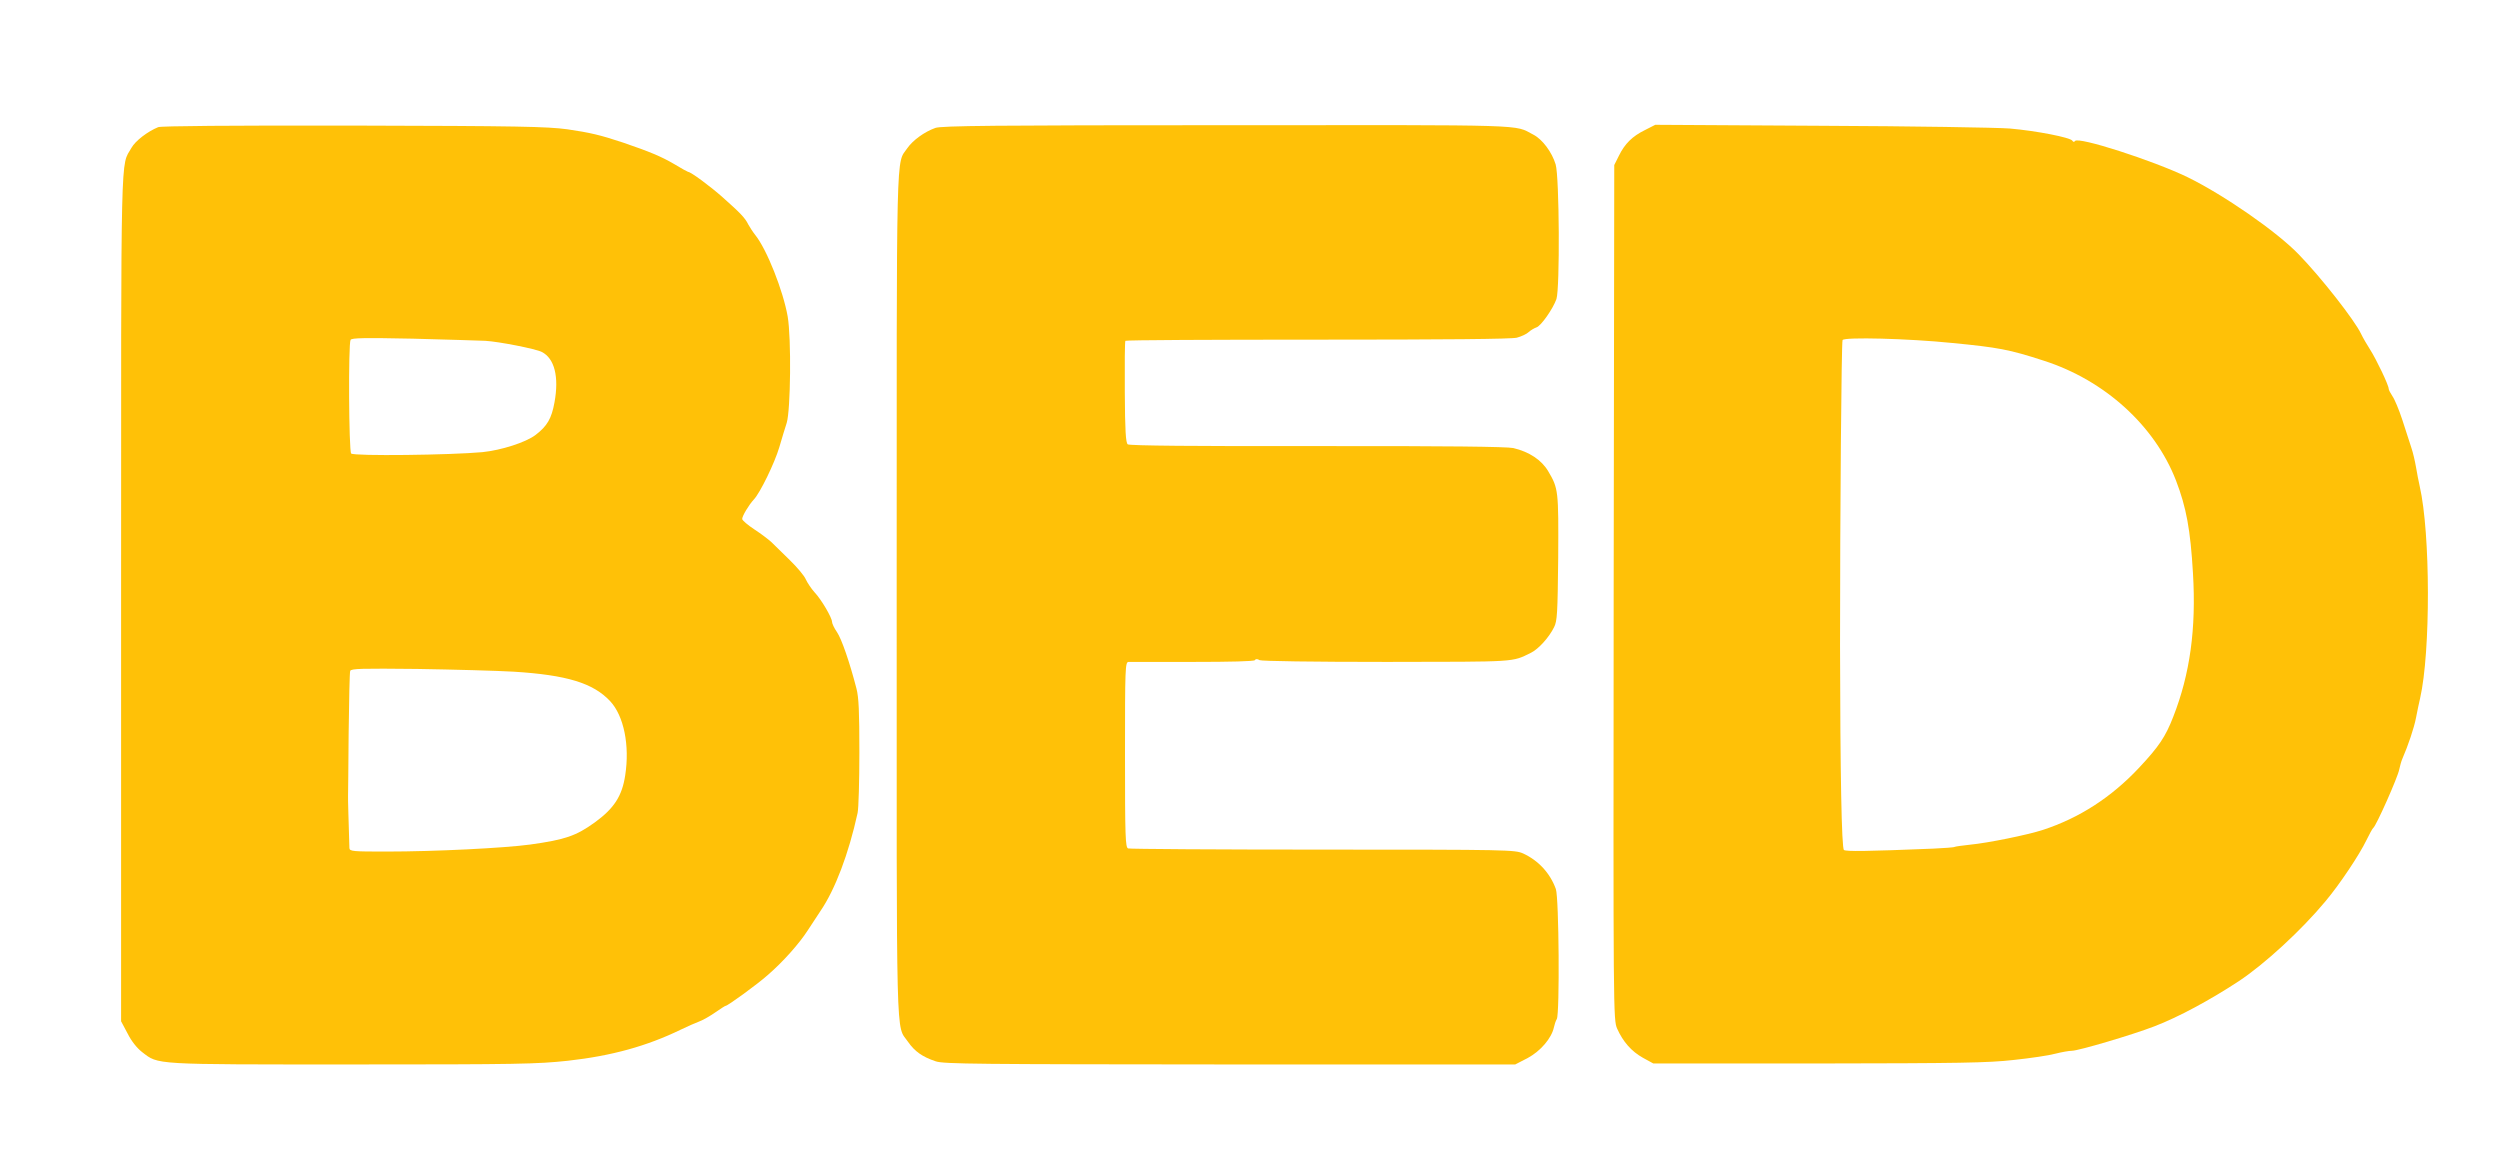 <?xml version="1.0" standalone="no"?>
<!DOCTYPE svg PUBLIC "-//W3C//DTD SVG 20010904//EN"
 "http://www.w3.org/TR/2001/REC-SVG-20010904/DTD/svg10.dtd">
<svg version="1.0" xmlns="http://www.w3.org/2000/svg"
 width="1280pt" height="594pt" viewBox="0 0 1280 594"
 preserveAspectRatio="xMidYMid meet">
<g transform="translate(0,594) scale(0.1,-0.1)"
fill="#ffc107" stroke="none">
<path d="M810 5289 c-54 -22 -117 -70 -137 -106 -56 -100 -53 60 -53 -2300 l0
-2172 33 -62 c20 -40 48 -75 75 -96 85 -65 48 -63 1076 -63 851 0 946 2 1104
19 224 25 404 75 577 159 33 16 76 35 95 42 19 7 56 28 83 47 26 18 49 33 52
33 11 0 162 110 215 157 80 69 163 163 206 230 21 32 50 77 65 99 75 110 144
292 190 502 5 23 9 163 9 310 0 209 -3 281 -15 327 -35 135 -76 254 -100 289
-14 20 -25 44 -25 52 0 21 -54 114 -90 152 -17 19 -36 48 -44 65 -7 18 -44 62
-82 99 -38 37 -80 79 -94 92 -14 13 -53 43 -87 65 -35 23 -63 47 -63 54 0 15
34 72 60 100 32 34 106 186 130 267 12 41 29 98 38 125 20 66 24 433 5 544
-23 132 -107 345 -167 419 -12 15 -27 39 -35 53 -16 33 -40 58 -130 138 -64
57 -164 131 -178 131 -2 0 -35 18 -73 41 -63 37 -125 63 -260 109 -117 39
-169 51 -285 68 -105 14 -245 17 -1095 19 -634 1 -984 -2 -1000 -8z m1675
-1094 c69 -4 258 -41 289 -57 65 -33 89 -127 65 -258 -15 -83 -37 -121 -97
-167 -50 -38 -175 -78 -272 -88 -161 -15 -658 -21 -672 -7 -12 12 -15 562 -3
582 6 10 71 11 319 6 171 -5 338 -9 371 -11z m145 -1694 c272 -17 407 -58 494
-151 70 -75 101 -226 77 -380 -16 -106 -57 -169 -156 -241 -96 -69 -151 -88
-330 -113 -132 -18 -485 -36 -737 -36 -172 0 -188 1 -189 18 -4 131 -8 259 -7
267 0 6 2 148 3 318 2 169 5 314 8 322 5 12 58 13 344 10 186 -3 408 -9 493
-14z"/>
<path d="M4789 5285 c-56 -20 -115 -63 -143 -103 -59 -87 -55 70 -55 -2289 0
-2367 -5 -2195 58 -2287 34 -49 73 -77 142 -100 40 -14 215 -15 1506 -16
l1461 0 64 33 c65 35 122 101 134 157 3 14 9 33 15 43 15 28 11 619 -5 665
-29 81 -89 146 -167 182 -43 19 -70 20 -1026 20 -540 0 -988 3 -997 6 -14 5
-16 57 -16 480 0 444 1 474 18 475 9 0 157 0 329 0 193 0 314 3 318 9 4 7 13
7 24 0 11 -5 267 -9 652 -9 673 1 638 -2 738 47 38 19 92 78 118 131 16 32 18
70 21 356 2 344 1 354 -51 442 -34 58 -98 100 -179 119 -32 7 -342 11 -1004
10 -624 -1 -962 2 -970 9 -10 8 -14 69 -15 267 -1 142 0 260 3 263 3 4 446 6
984 6 658 0 992 3 1020 10 23 6 51 19 61 29 11 10 29 20 40 24 23 7 85 96 102
145 18 56 15 624 -4 689 -19 63 -68 129 -115 153 -101 52 8 49 -1566 48 -1191
0 -1466 -3 -1495 -14z"/>
<path d="M8422 5274 c-65 -32 -103 -70 -133 -131 l-24 -48 -3 -2188 c-2 -2164
-2 -2189 18 -2234 30 -67 73 -116 132 -149 l53 -29 845 0 c722 1 868 3 1000
18 85 9 181 23 213 32 32 8 70 15 85 15 33 0 308 81 422 125 123 47 286 135
432 231 133 88 321 261 444 409 74 88 175 240 210 313 15 31 31 60 35 63 14 8
126 260 133 299 4 19 11 44 16 55 30 69 60 158 70 210 6 33 16 78 21 100 54
237 53 844 -2 1085 -6 25 -14 69 -19 98 -5 29 -15 74 -24 100 -8 26 -29 90
-46 142 -17 52 -40 107 -51 122 -10 15 -19 32 -19 38 0 18 -63 150 -95 200
-16 25 -37 61 -46 80 -32 69 -206 291 -320 408 -113 117 -383 304 -569 395
-178 86 -561 209 -576 185 -4 -6 -9 -6 -14 2 -10 16 -182 50 -320 62 -63 5
-497 12 -965 14 l-850 5 -53 -27z m1573 -1090 c236 -23 292 -33 470 -91 311
-100 567 -332 676 -613 53 -138 74 -252 87 -475 17 -283 -15 -516 -101 -735
-40 -103 -73 -152 -176 -262 -142 -151 -305 -256 -491 -317 -80 -26 -281 -67
-375 -76 -38 -4 -73 -9 -77 -11 -3 -3 -53 -6 -110 -9 -344 -14 -444 -15 -457
-7 -12 9 -19 390 -20 1047 0 674 7 1554 13 1564 10 16 334 8 561 -15z"/>
</g>
</svg>
